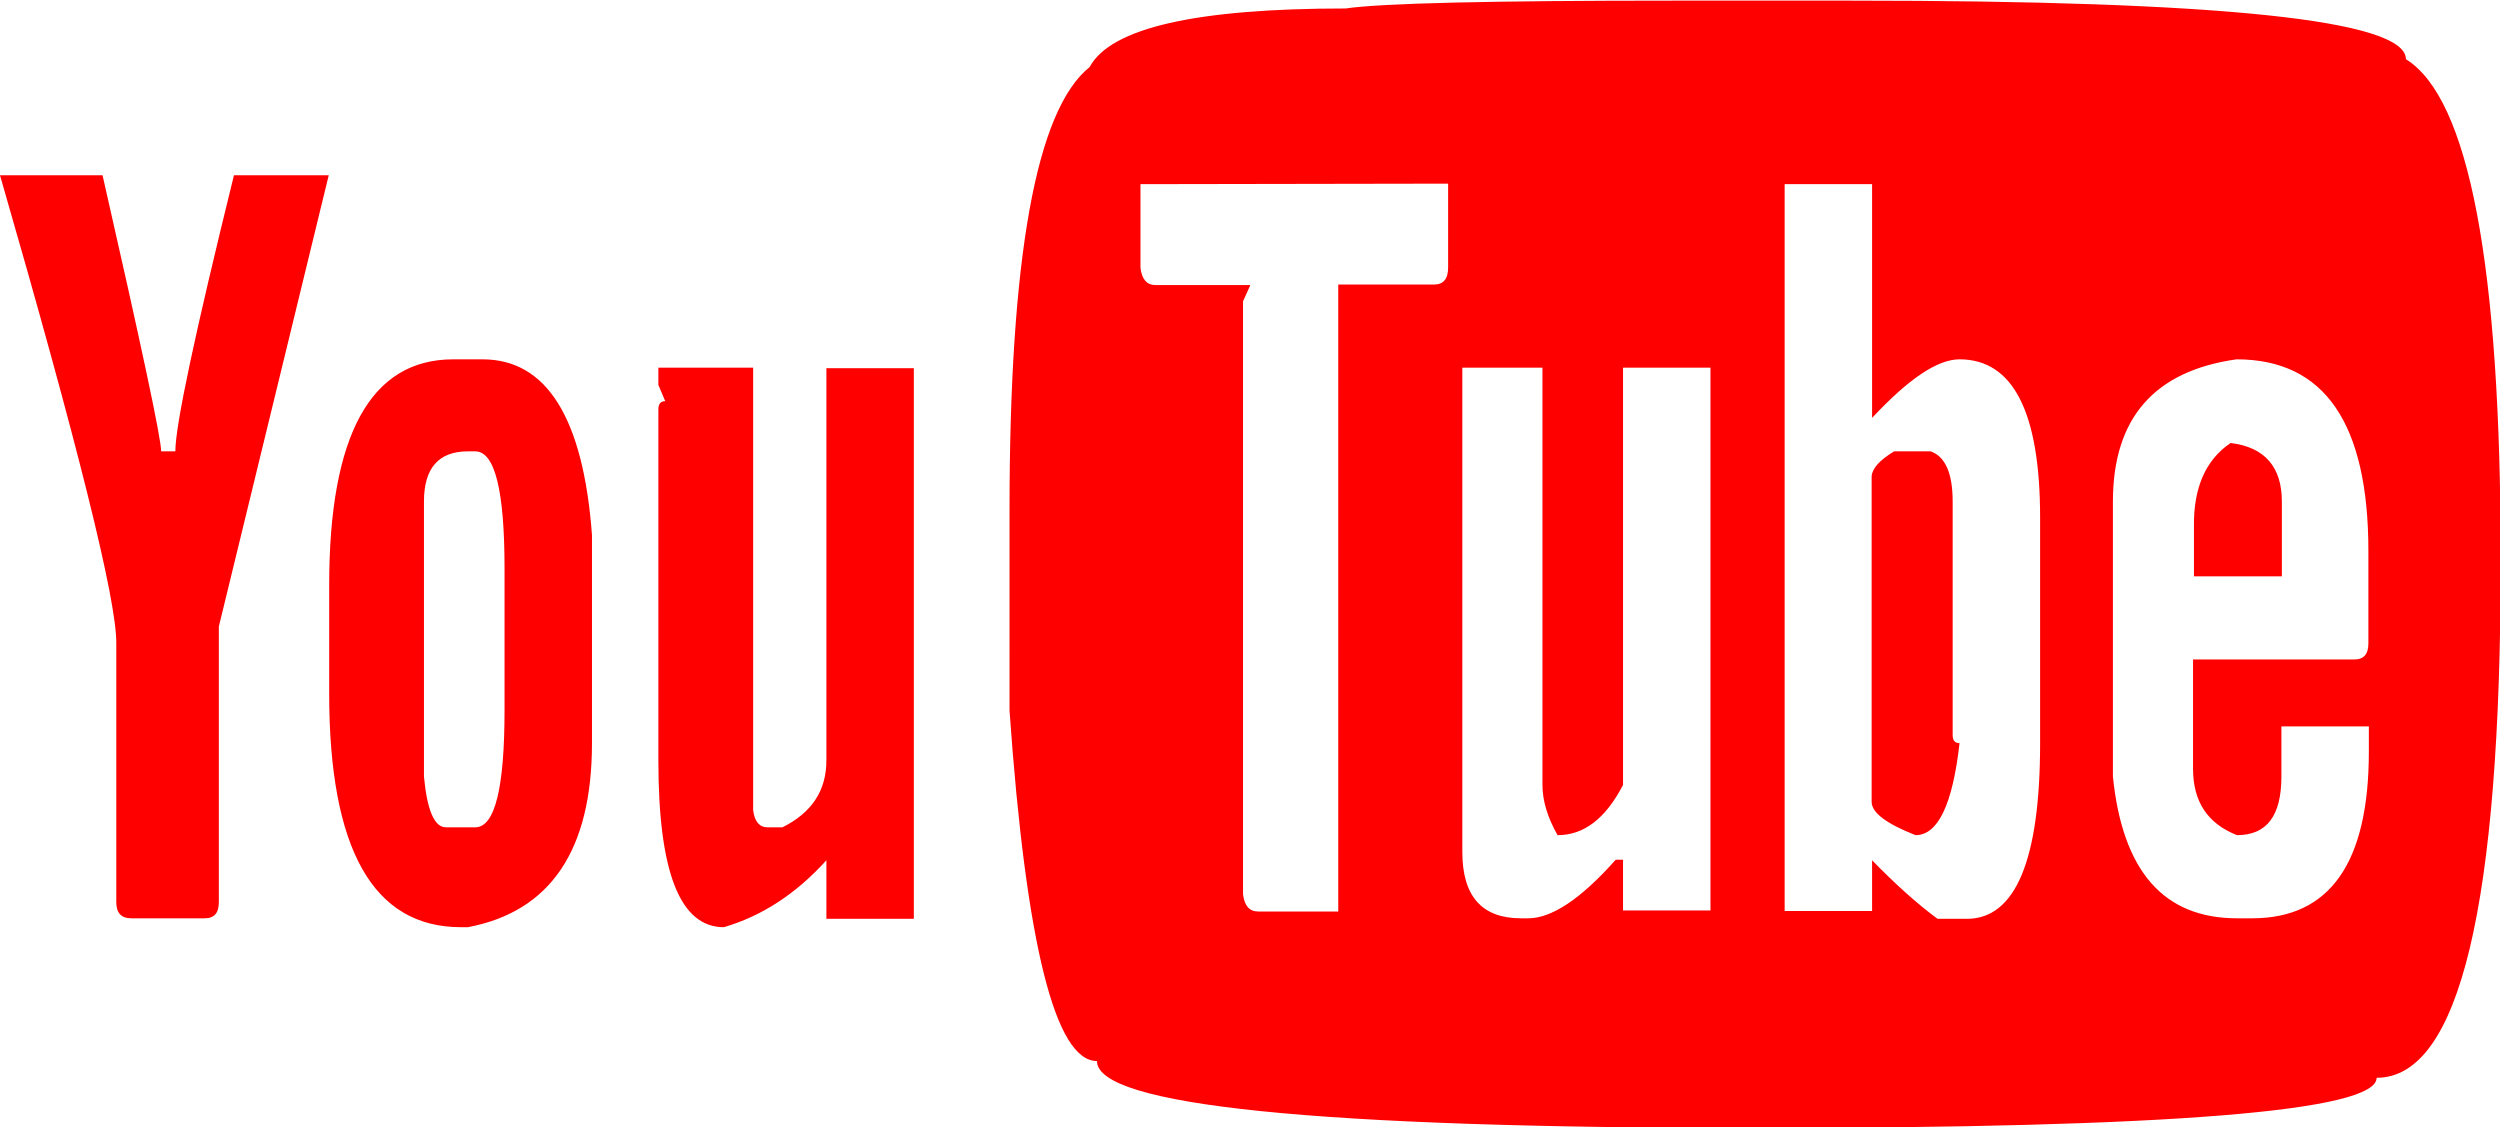 <?xml version="1.0" encoding="utf-8"?>
<!-- Generator: Adobe Illustrator 26.3.1, SVG Export Plug-In . SVG Version: 6.00 Build 0)  -->
<svg version="1.1" id="Ebene_1" xmlns="http://www.w3.org/2000/svg" xmlns:xlink="http://www.w3.org/1999/xlink" x="0px" y="0px"
	 viewBox="0 0 511.1 230.4" style="enable-background:new 0 0 511.1 230.4;" xml:space="preserve">
<style type="text/css">
	.st0{fill:#FF0000;}
</style>
<g transform="translate(0 -602.36)">
	<g transform="scale(.936 1.069)">
		<path class="st0" d="M365.8,563.6h38.3c80.9,0,121.4,3.7,121.4,11.2c13.8,7.5,20.7,39.5,20.7,95.8c0,66-9,99-27.1,99
			c0,6.4-45.2,9.6-135.7,9.6c-95.9,0-143.8-4.3-143.8-12.8c-9.1,0-15.5-22.3-19.1-67V661c0-48.3,5.8-76.5,17.5-84.7
			c4.6-7.5,23.3-11.2,55.9-11.2C301.6,564.1,325.5,563.6,365.8,563.6L365.8,563.6z M0,597h22.4c8.5,32.7,12.8,50.3,12.8,52.8h3.1
			c0-5,4.3-22.6,12.8-52.8h20.7l-24,86.3V736c0,2.1-1,3.1-3.1,3.1h-16c-2.2,0-3.3-1-3.3-3.1v-49.5C25.5,678.3,17,648.5,0,597L0,597z
			 M249.1,598.7v16c0.3,2.2,1.4,3.3,3.3,3.3h20.7l-1.6,3.1v113.4c0.3,2.2,1.4,3.3,3.3,3.3h17.5V617.9h20.9c2.1,0,3.1-1.1,3.1-3.3
			v-16L249.1,598.7L249.1,598.7z M389.8,598.7v139h19.1V728c5,4.5,9.8,8.3,14.3,11.2h6.4c10.6,0,16-11.2,16-33.6v-43.1
			c0-20.2-5.9-30.3-17.6-30.3c-4.8,0-11.1,3.7-19.1,11.2v-44.7L389.8,598.7L389.8,598.7z M461.5,659.4V712
			c2.1,18.1,11.1,27.1,27.1,27.1h3.3c17,0,25.5-10.6,25.5-31.9v-4.8h-19.1v9.6c0,7.5-3.2,11.2-9.7,11.2c-6.4-2.2-9.6-6.4-9.6-12.7
			v-20.9h35.2c2.1,0,3.1-1,3.1-3.1v-17.6c0-24.5-9.6-36.7-28.8-36.7C470.6,634.4,461.5,643.4,461.5,659.4L461.5,659.4z M99,632.2
			h6.4c14,0,22,11.2,23.9,33.6v39.8c0,20.4-9,32.2-27.1,35.2h-1.5c-19.2,0-28.8-14.9-28.8-44.7v-20.7C71.9,646.6,81,632.2,99,632.2
			L99,632.2z M319.4,633.8v92.6c0,8.5,4.3,12.7,12.8,12.7h1.6c5.1,0,11.5-3.7,19.1-11.2h1.6v9.7h19.1V633.8h-19.1v79.8
			c-3.8,6.4-8.5,9.6-14.3,9.6c-2.2-3.4-3.3-6.6-3.3-9.6v-79.8L319.4,633.8L319.4,633.8z M143.8,633.8h20.7v84.6
			c0.3,2.2,1.4,3.3,3.1,3.3h3.3c6.4-2.8,9.6-7,9.6-12.8v-75h19.1v105.3h-19.1V728c-6.7,6.5-14.2,10.7-22.4,12.8
			c-9.6,0-14.3-10.6-14.3-31.9v-67.1c0-1.1,0.5-1.6,1.5-1.6l-1.5-3.1L143.8,633.8L143.8,633.8z M92.6,659.4V712
			c0.7,6.5,2.3,9.7,4.8,9.7h6.4c4.3,0,6.4-7.5,6.4-22.4v-27.1c0-14.9-2.1-22.4-6.4-22.4h-1.6C95.8,649.8,92.6,653,92.6,659.4
			L92.6,659.4z M487.2,648.2c7.5,0.8,11.2,4.6,11.2,11.2v14.3h-19.2v-9.6C479.1,656.7,481.8,651.4,487.2,648.2L487.2,648.2z
			 M413.7,649.8h8c3.2,1,4.8,4.2,4.8,9.6v44.7c0,1,0.5,1.5,1.5,1.5c-1.5,11.7-4.7,17.6-9.6,17.6c-6.4-2.2-9.6-4.3-9.6-6.4v-62.2
			C408.9,653.1,410.5,651.5,413.7,649.8L413.7,649.8z"/>
	</g>
</g>
</svg>
